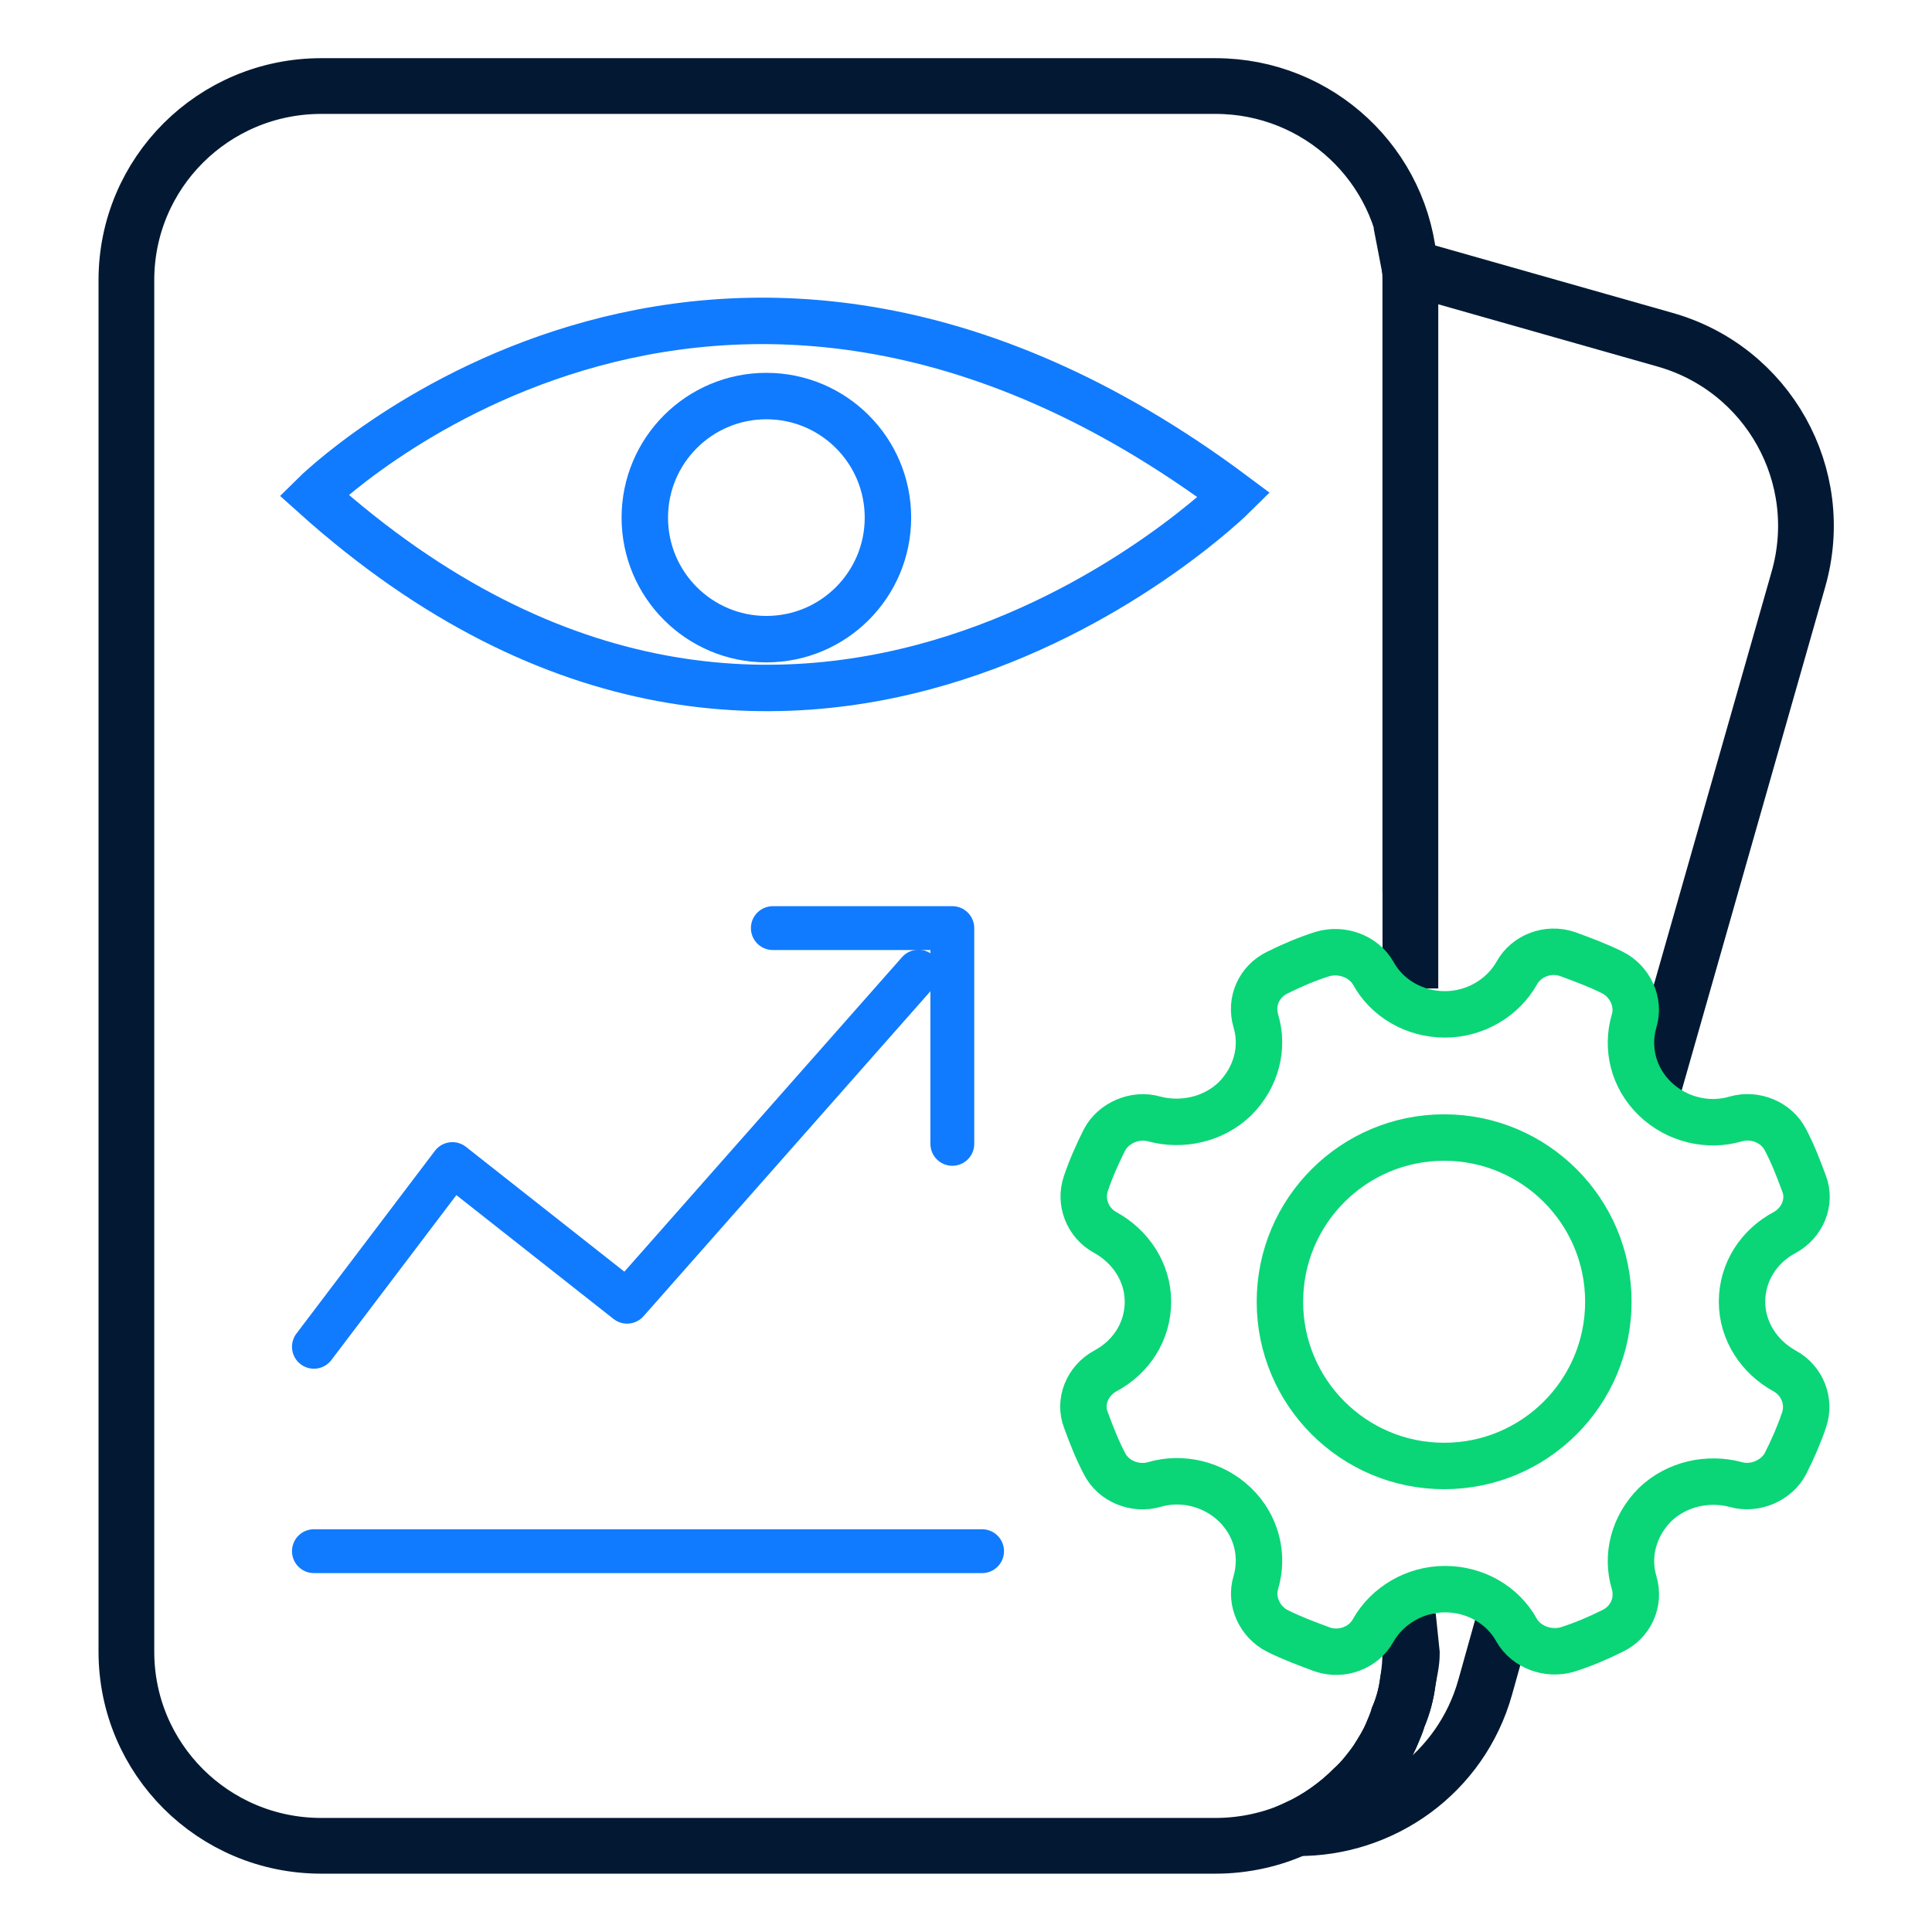 <svg xmlns="http://www.w3.org/2000/svg" width="52" height="52" viewBox="0 0 52 52" fill="none"><path d="M40.538 43.398L39.974 45.413C39.324 47.732 37.201 49.227 34.904 49.205C35.468 48.945 35.988 48.577 36.421 48.143C36.659 47.927 36.876 47.688 37.049 47.407C37.201 47.168 37.353 46.93 37.461 46.67C37.526 46.518 37.591 46.367 37.634 46.215C37.764 45.912 37.851 45.587 37.894 45.24C37.938 44.98 37.959 44.72 37.959 44.46L37.498 43" stroke="#031933" stroke-width="1.5" stroke-miterlimit="10"></path><path d="M37.959 24.026V7.538C37.959 7.408 37.959 7.3 37.938 7.191L44.806 9.141C47.579 9.921 49.204 12.803 48.403 15.598L44.524 29.205" stroke="#031933" stroke-width="1.5" stroke-miterlimit="10"></path><path d="M37.961 26.605V7.538C37.961 7.408 37.961 7.3 37.939 7.191C37.766 4.461 35.491 2.316 32.717 2.316H8.646C5.742 2.316 3.402 4.656 3.402 7.538V44.458C3.402 47.34 5.742 49.68 8.646 49.68H32.717C33.497 49.68 34.256 49.506 34.906 49.203C35.469 48.943 35.989 48.575 36.422 48.141C36.661 47.925 36.856 47.665 37.051 47.405C37.202 47.166 37.354 46.928 37.462 46.668C37.527 46.516 37.592 46.365 37.636 46.213C37.766 45.91 37.852 45.585 37.896 45.238C37.939 44.978 38 44.758 38 44.498L37.896 43.498" stroke="#031933" stroke-width="1.5" stroke-miterlimit="10"></path><path d="M46.887 35.036C46.887 34.235 47.342 33.541 48.035 33.173C48.512 32.913 48.75 32.35 48.555 31.852C48.403 31.44 48.252 31.05 48.057 30.681C47.818 30.205 47.233 29.966 46.713 30.118C45.977 30.335 45.132 30.14 44.547 29.576C43.962 29.013 43.767 28.212 43.983 27.475C44.135 26.977 43.875 26.413 43.398 26.175C43.008 25.98 42.597 25.828 42.185 25.677C41.665 25.503 41.08 25.72 40.82 26.197C40.452 26.846 39.715 27.302 38.892 27.302C38.068 27.302 37.332 26.868 36.963 26.197C36.703 25.741 36.118 25.525 35.598 25.677C35.187 25.806 34.775 25.98 34.385 26.175C33.887 26.413 33.648 26.955 33.8 27.475C34.017 28.19 33.822 28.991 33.237 29.576C32.652 30.14 31.807 30.313 31.07 30.118C30.55 29.966 29.965 30.227 29.727 30.681C29.532 31.072 29.358 31.462 29.228 31.852C29.055 32.35 29.272 32.913 29.748 33.173C30.42 33.541 30.897 34.235 30.897 35.036C30.897 35.838 30.442 36.532 29.748 36.9C29.272 37.16 29.033 37.723 29.228 38.221C29.38 38.633 29.532 39.023 29.727 39.392C29.965 39.868 30.55 40.106 31.07 39.955C31.807 39.738 32.652 39.933 33.237 40.496C33.822 41.06 34.017 41.861 33.8 42.598C33.648 43.096 33.908 43.66 34.385 43.898C34.775 44.093 35.187 44.245 35.598 44.397C36.118 44.57 36.703 44.353 36.963 43.877C37.332 43.227 38.068 42.772 38.892 42.772C39.715 42.772 40.452 43.205 40.82 43.877C41.08 44.331 41.665 44.548 42.185 44.397C42.597 44.267 43.008 44.093 43.398 43.898C43.897 43.66 44.135 43.118 43.983 42.598C43.767 41.883 43.962 41.081 44.547 40.496C45.132 39.933 45.977 39.76 46.713 39.955C47.233 40.106 47.818 39.846 48.057 39.392C48.252 39.002 48.425 38.611 48.555 38.221C48.728 37.723 48.512 37.16 48.035 36.9C47.363 36.532 46.887 35.838 46.887 35.036Z" stroke="#0AD677" stroke-width="1.25" stroke-miterlimit="10" stroke-linecap="round"></path><path d="M38.869 39.457C41.31 39.457 43.289 37.478 43.289 35.037C43.289 32.596 41.31 30.617 38.869 30.617C36.428 30.617 34.449 32.596 34.449 35.037C34.449 37.478 36.428 39.457 38.869 39.457Z" stroke="#0AD677" stroke-width="1.25" stroke-miterlimit="10" stroke-linecap="round"></path><path d="M8.449 13.326C8.449 13.326 19.088 2.775 33.214 13.326C33.214 13.326 21.449 25.005 8.449 13.326Z" stroke="#107BFE" stroke-width="1.25" stroke-miterlimit="10"></path><path d="M20.627 17.203C22.434 17.203 23.899 15.739 23.899 13.932C23.899 12.125 22.434 10.66 20.627 10.66C18.82 10.66 17.355 12.125 17.355 13.932C17.355 15.739 18.82 17.203 20.627 17.203Z" stroke="#107BFE" stroke-width="1.25" stroke-miterlimit="10"></path><path d="M8.449 36.249L12.176 31.331L16.878 35.036L24.721 26.152" stroke="#107BFE" stroke-width="1.18" stroke-linecap="round" stroke-linejoin="round"></path><path d="M20.801 24.98H25.632V30.787" stroke="#107BFE" stroke-width="1.18" stroke-linecap="round" stroke-linejoin="round"></path><path d="M8.449 41.75H26.433" stroke="#107BFE" stroke-width="1.18" stroke-linecap="round" stroke-linejoin="round"></path></svg>